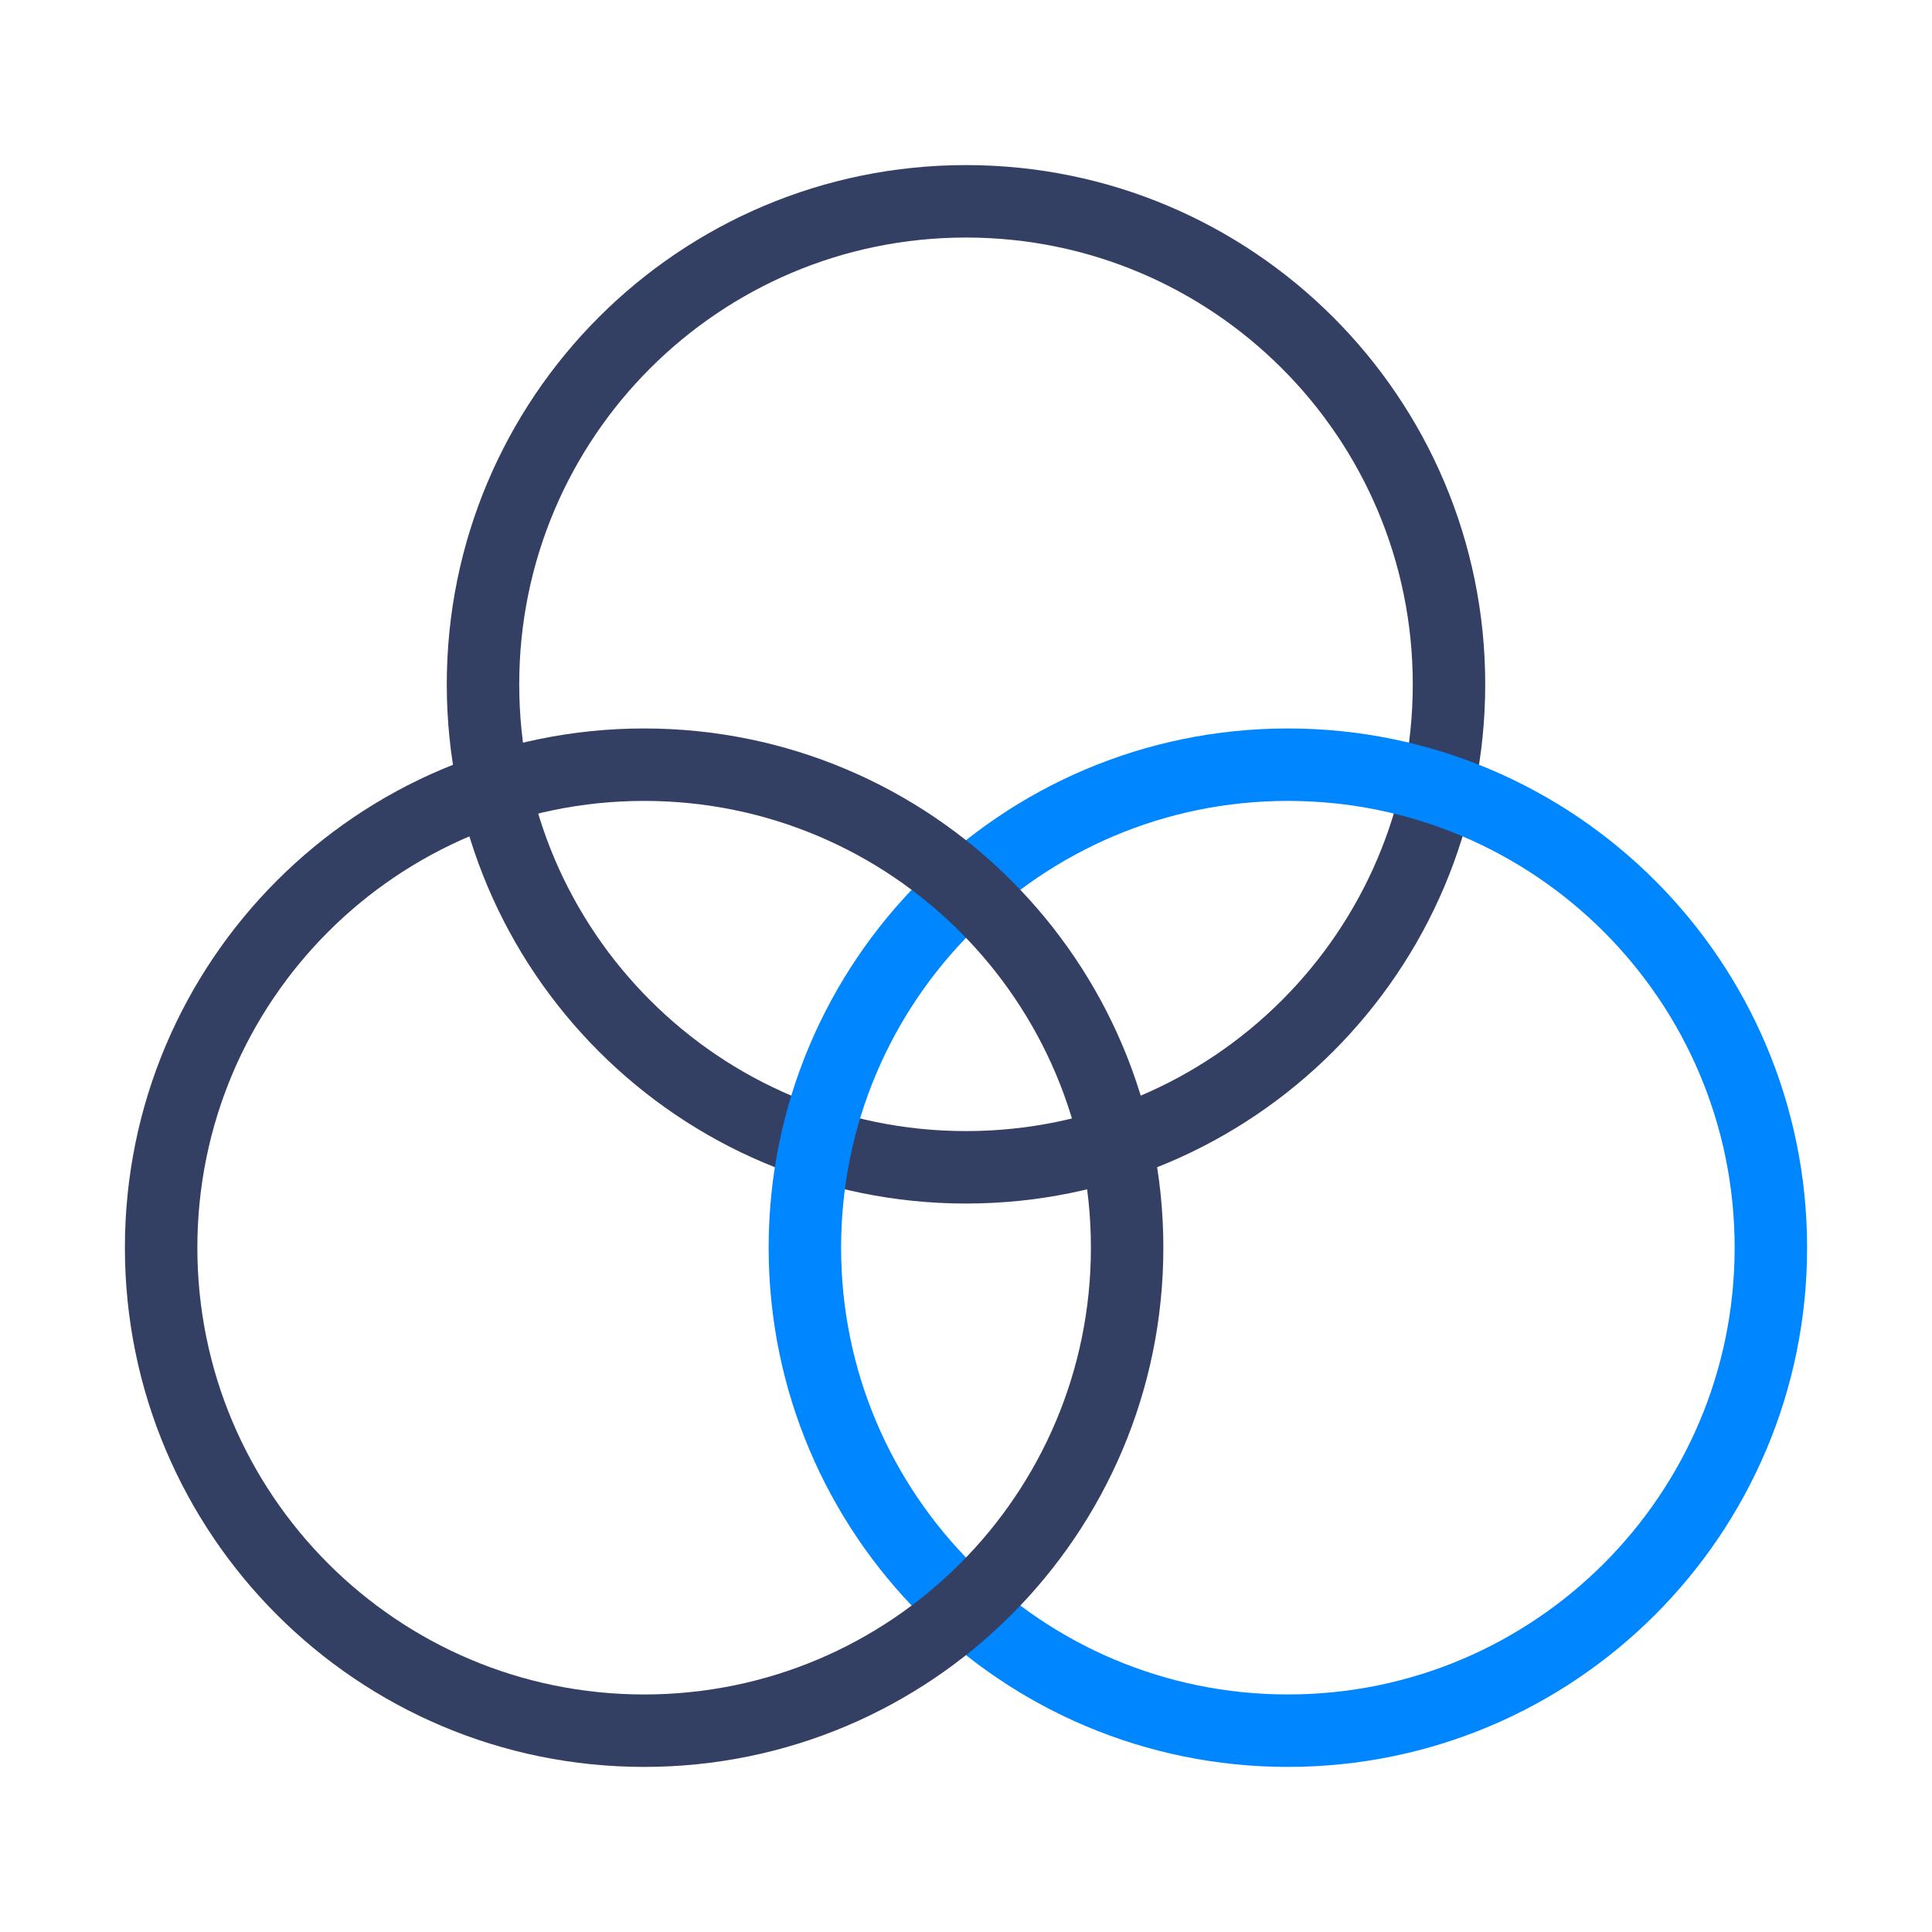 <svg width="40" height="40" viewBox="0 0 40 40" fill="none" xmlns="http://www.w3.org/2000/svg">
<path d="M20 24.168C25.523 24.168 30 19.691 30 14.168C30 8.645 25.523 4.168 20 4.168C14.477 4.168 10 8.645 10 14.168C10 19.691 14.477 24.168 20 24.168Z" stroke="#343F64" stroke-width="1.5" stroke-linecap="round" stroke-linejoin="round"/>
<path d="M26.664 35.832C32.187 35.832 36.664 31.355 36.664 25.832C36.664 20.309 32.187 15.832 26.664 15.832C21.141 15.832 16.664 20.309 16.664 25.832C16.664 31.355 21.141 35.832 26.664 35.832Z" stroke="#0086FF" stroke-width="1.5" stroke-linecap="round" stroke-linejoin="round"/>
<path d="M13.336 35.832C18.859 35.832 23.336 31.355 23.336 25.832C23.336 20.309 18.859 15.832 13.336 15.832C7.813 15.832 3.336 20.309 3.336 25.832C3.336 31.355 7.813 35.832 13.336 35.832Z" stroke="#343F64" stroke-width="1.5" stroke-linecap="round" stroke-linejoin="round"/>
</svg>
